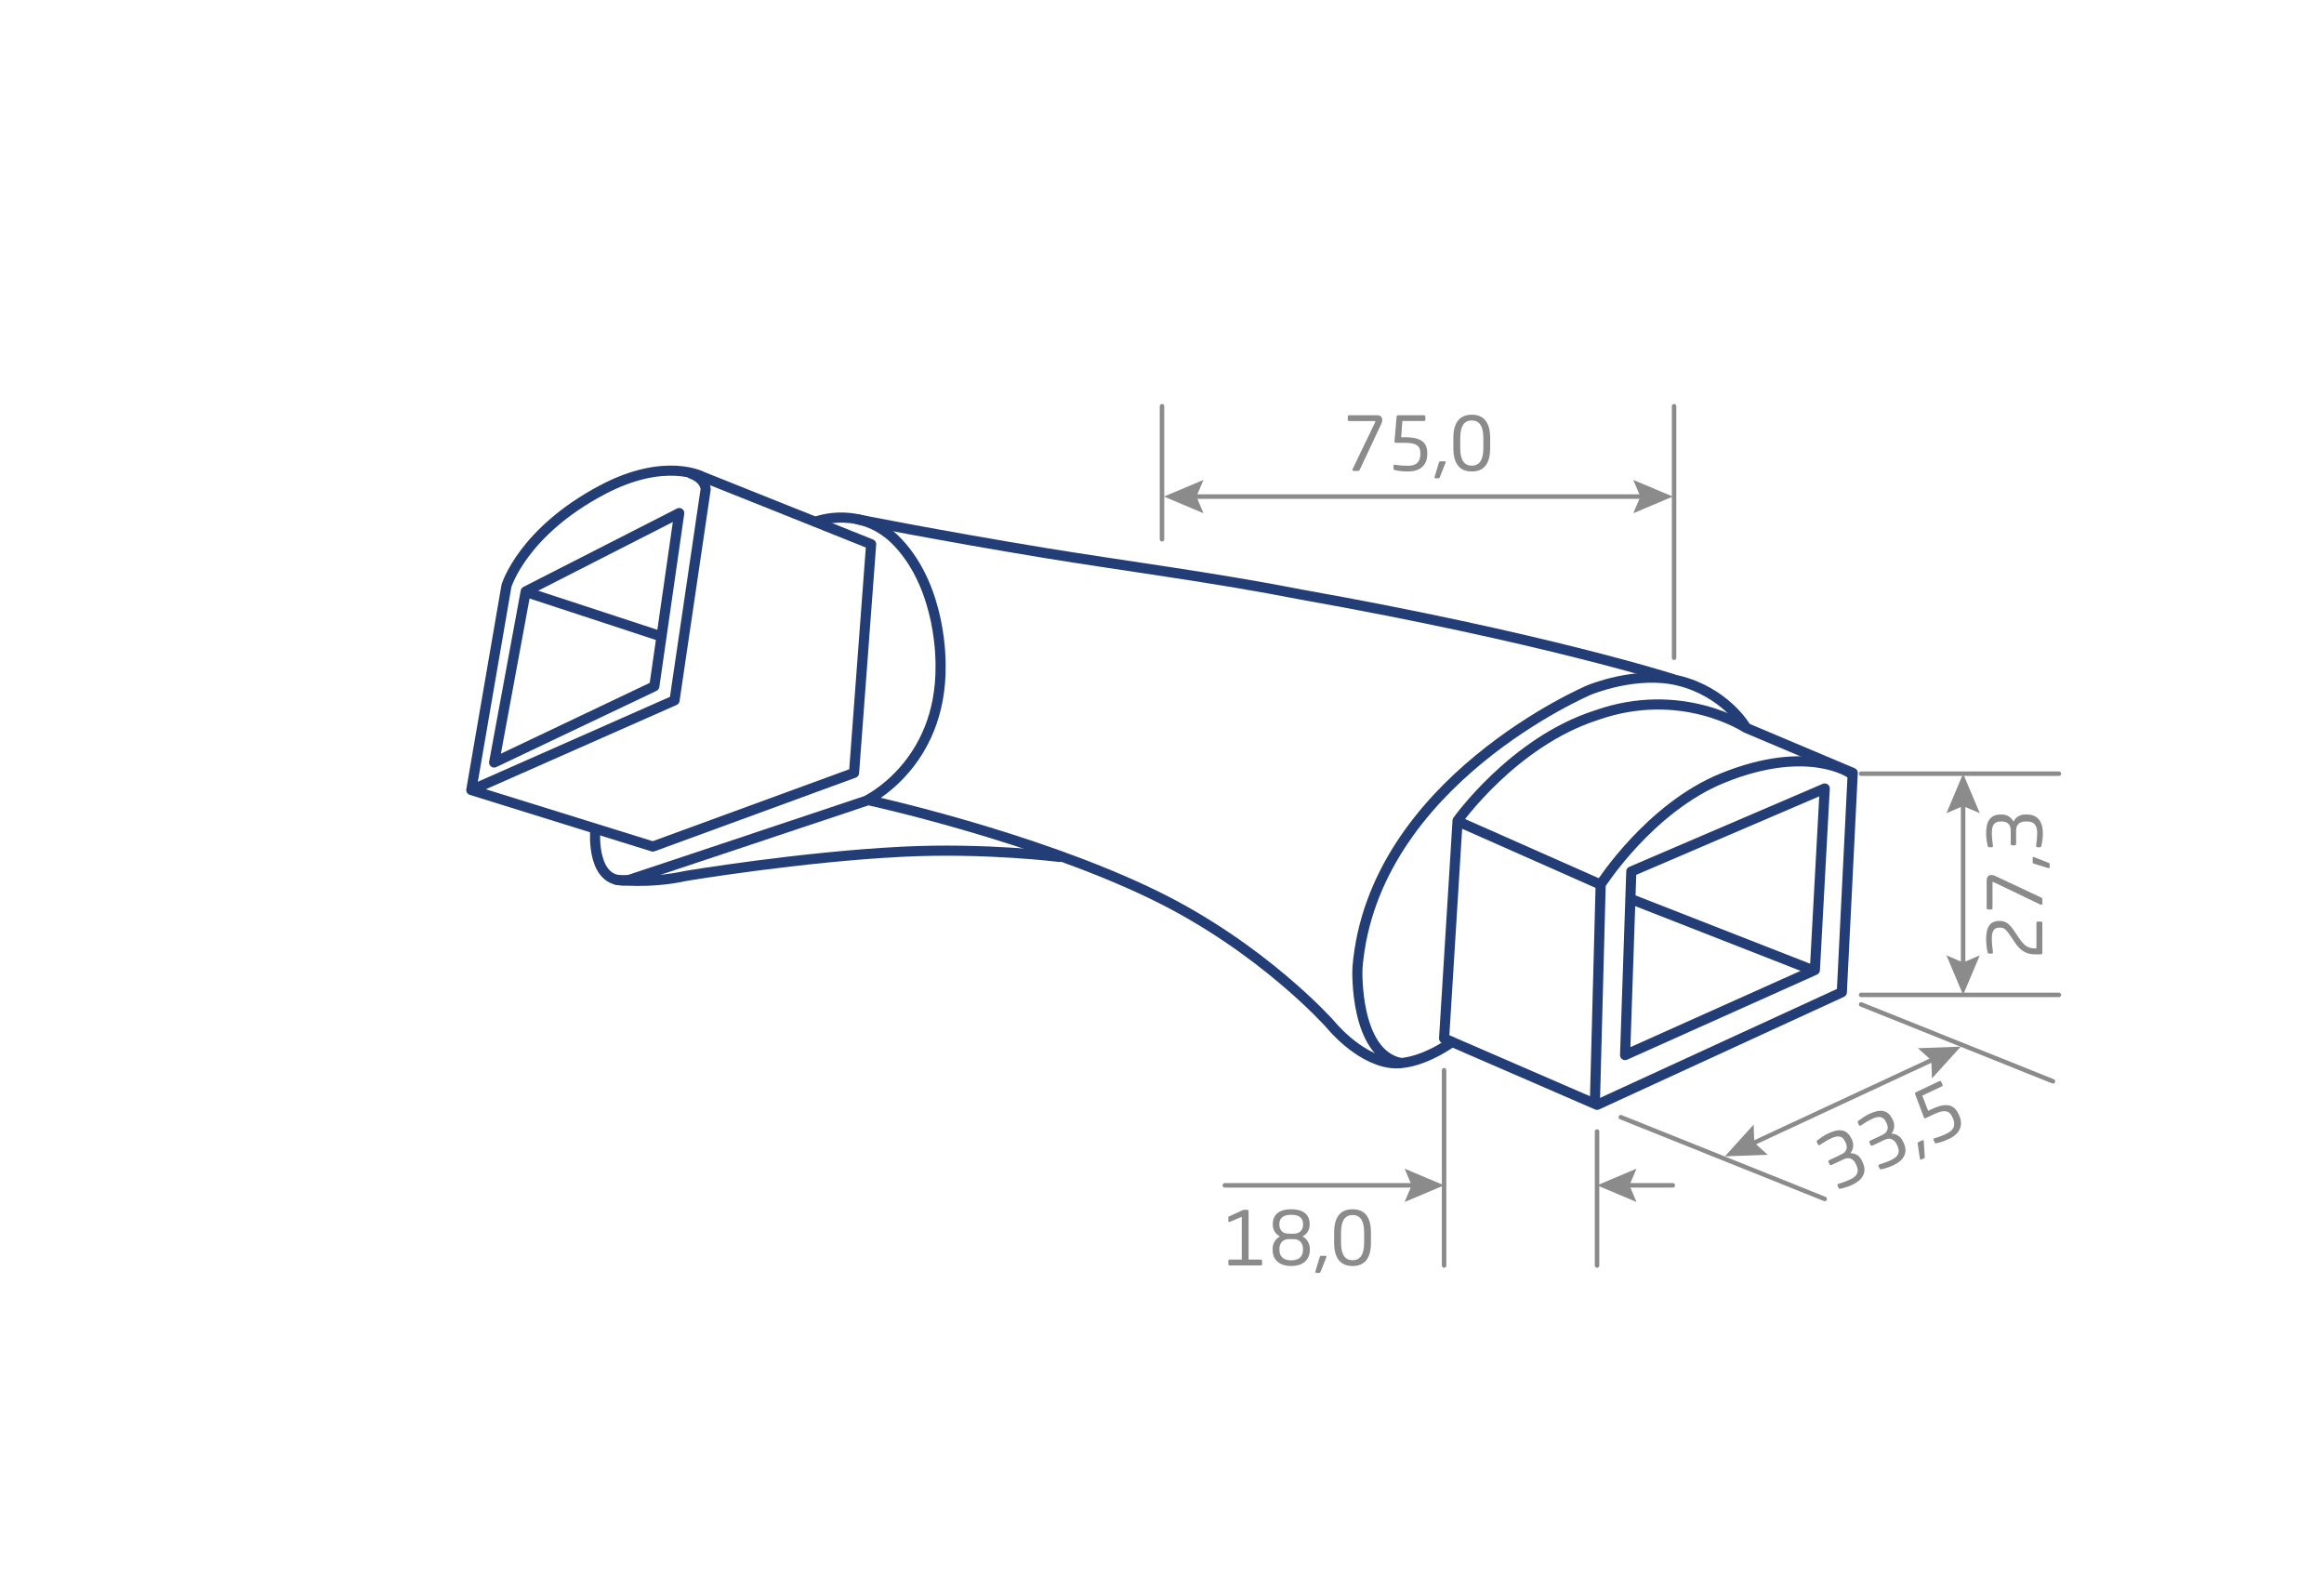<?xml version="1.0" encoding="UTF-8"?>
<svg xmlns="http://www.w3.org/2000/svg" xmlns:xlink="http://www.w3.org/1999/xlink" version="1.1" id="Camada_1" x="0px" y="0px" viewBox="0 0 619.94 420.09" style="enable-background:new 0 0 619.94 420.09;" xml:space="preserve">
<style type="text/css">
	.st0{fill:none;stroke:#8B8B8B;stroke-width:1.2;stroke-linecap:round;stroke-linejoin:round;}
	.st1{fill:#8B8B8B;}
	
		.st2{fill-rule:evenodd;clip-rule:evenodd;fill:none;stroke:#8B8B8B;stroke-width:1.2;stroke-linecap:round;stroke-linejoin:round;stroke-miterlimit:10;}
	
		.st3{fill-rule:evenodd;clip-rule:evenodd;fill:none;stroke:#233E77;stroke-width:2.7;stroke-linecap:round;stroke-linejoin:round;stroke-miterlimit:10;}
	.st4{fill:none;stroke:#8B8B8B;stroke-width:1.2;stroke-linecap:round;stroke-linejoin:round;stroke-miterlimit:10;}
	.st5{fill:none;stroke:#233E77;stroke-width:2.7;stroke-linecap:round;stroke-linejoin:round;stroke-miterlimit:10;}
	.st6{fill:none;stroke:#233E77;stroke-width:2.667;stroke-linecap:round;stroke-linejoin:round;stroke-miterlimit:10;}
</style>
<path class="st3" d="M125.72,210.71l9.38-54.46c0,0,4.29-14.38,25.62-25.63c16.8-8.87,26.7-3.46,26.7-3.46l44.96,17.98l-4.56,61  l-53.67,19.64L125.72,210.71z"></path>
<path class="st3" d="M126.41,210.44l53.53-23.65l8.3-56.3c0,0,0.01-2.76-3.87-4.15"></path>
<path class="st3" d="M140.24,157.73l40.95-20.89l-6.64,46.2l-42.74,20.33L140.24,157.73z"></path>
<path class="st3" d="M158.78,221.64c0,0-1.25,15.03,9.13,13c0.42-0.08,63.08-21.03,63.08-21.03s20.19-9.45,19.92-36.1  c-0.01-0.73,0.41-20.26-11.34-32.78c-9.63-10.26-21.72-5.67-21.72-5.67"></path>
<path class="st3" d="M164.49,234.65c0,0,8.6,1.1,18.22-0.98c0.65-0.14,31.01-5.15,57.96-6.5c22.17-1.12,41.91,1.38,41.91,1.38"></path>
<path class="st3" d="M231.95,213.48c0,0,43.53,9.51,75.8,25.18c28.97,14.06,47.03,34.44,47.03,34.44s7.27,9.09,15.91,10.37  c7.55,1.12,16.6-5.53,16.6-5.53"></path>
<path class="st3" d="M385.22,276.97l3.6-58.1c0,0,14.86-20.97,36.93-28.08c22.75-8.09,39.98,3.32,39.98,3.32l28.5,12.03l-2.91,58.51  l-65.29,30.02L385.22,276.97z"></path>
<g>
	<g>
		<line class="st0" x1="378.06" y1="316.14" x2="326.73" y2="316.14"></line>
		<g>
			<polygon class="st1" points="374.69,311.7 376.57,316.14 374.69,320.59 385.22,316.14    "></polygon>
		</g>
	</g>
</g>
<g>
	<g>
		<line class="st0" x1="433.18" y1="316.14" x2="446.22" y2="316.14"></line>
		<g>
			<polygon class="st1" points="436.55,320.59 434.66,316.14 436.55,311.7 426.02,316.14    "></polygon>
		</g>
	</g>
</g>
<g>
	<g>
		<line class="st0" x1="439.06" y1="132.44" x2="317.66" y2="132.44"></line>
		<g>
			<polygon class="st1" points="435.69,128 437.58,132.44 435.69,136.89 446.22,132.44    "></polygon>
		</g>
		<g>
			<polygon class="st1" points="321.03,128 319.15,132.44 321.03,136.89 310.5,132.44    "></polygon>
		</g>
	</g>
</g>
<g>
	<g>
		<line class="st0" x1="523.67" y1="213.51" x2="523.67" y2="258.18"></line>
		<g>
			<polygon class="st1" points="519.23,216.88 523.67,214.99 528.12,216.88 523.67,206.35    "></polygon>
		</g>
		<g>
			<polygon class="st1" points="519.23,254.81 523.67,256.7 528.12,254.81 523.67,265.35    "></polygon>
		</g>
	</g>
</g>
<g>
	<g>
		<line class="st0" x1="516.54" y1="282.17" x2="466.62" y2="305.39"></line>
		<g>
			<polygon class="st1" points="511.61,279.57 515.2,282.8 515.36,287.63 523.04,279.15    "></polygon>
		</g>
		<g>
			<polygon class="st1" points="467.8,299.94 467.96,304.76 471.55,308 460.12,308.41    "></polygon>
		</g>
	</g>
</g>
<g>
	<path class="st1" d="M328.07,337.52c-0.22,0-0.4-0.14-0.4-0.36v-0.88c0-0.22,0.18-0.34,0.4-0.34h3.18v-11.4l-3.14,1.32   c-0.16,0.06-0.44,0.12-0.44-0.16v-1.02c0-0.14,0.06-0.18,0.2-0.26l3.58-1.64c0.16-0.08,0.3-0.12,0.42-0.12h0.82   c0.2,0,0.38,0.16,0.38,0.38v12.9h3.2c0.22,0,0.4,0.12,0.4,0.34v0.88c0,0.22-0.18,0.36-0.4,0.36H328.07z"></path>
	<path class="st1" d="M344.54,337.66h-0.2c-2.66,0-4.86-1.36-4.86-4.28V333c0-1.22,0.68-2.54,1.94-3.24c-1.26-0.64-1.9-1.8-1.9-3.12   v-0.18c0-2.76,2.08-3.94,4.82-3.94h0.2c2.74,0,4.82,1.18,4.82,3.94v0.18c0,1.32-0.64,2.48-1.9,3.12c1.26,0.7,1.94,2.02,1.94,3.24   v0.38C349.4,336.3,347.2,337.66,344.54,337.66z M347.6,326.46c0-1.6-1.08-2.46-3.06-2.46h-0.2c-1.98,0-3.06,0.86-3.06,2.46v0.18   c0,1.24,0.7,2.4,2.54,2.4h1.24c1.84,0,2.54-1.16,2.54-2.4V326.46z M347.58,333c0-1.14-0.68-2.52-2.52-2.52h-1.24   c-1.84,0-2.52,1.38-2.52,2.52v0.38c0,1.72,1.06,2.76,3.04,2.76h0.2c1.98,0,3.04-1.04,3.04-2.76V333z"></path>
	<path class="st1" d="M353.81,335.32l-1.5,3.78c-0.1,0.26-0.16,0.38-0.38,0.38h-0.82c-0.16,0-0.24-0.1-0.24-0.24   c0-0.04,0-0.1,0.02-0.14l1.14-3.78c0.08-0.26,0.18-0.38,0.4-0.38h1.16c0.16,0,0.26,0.08,0.26,0.22   C353.85,335.2,353.83,335.26,353.81,335.32z"></path>
	<path class="st1" d="M360.81,337.66c-3.02,0-4.92-1.8-4.92-6.22v-2.7c0-4.42,1.9-6.22,4.92-6.22s4.9,1.8,4.9,6.22v2.7   C365.72,335.86,363.83,337.66,360.81,337.66z M363.89,328.74c0-3.38-1.2-4.68-3.08-4.68s-3.08,1.3-3.08,4.68v2.7   c0,3.38,1.2,4.68,3.08,4.68s3.08-1.3,3.08-4.68V328.74z"></path>
</g>
<g>
	<path class="st1" d="M368.47,113.04l-5.76,12.26c-0.1,0.2-0.24,0.3-0.44,0.3h-1.2c-0.2,0-0.3-0.14-0.3-0.3   c0-0.08,0.02-0.14,0.06-0.22l6.04-12.56c0.02-0.02,0.02-0.04,0.02-0.08c0-0.06-0.04-0.14-0.14-0.14h-6.82   c-0.22,0-0.4-0.12-0.4-0.34v-0.84c0-0.2,0.18-0.38,0.4-0.38h7.3c1.12,0,1.5,0.58,1.5,1.26   C368.73,112.34,368.63,112.7,368.47,113.04z"></path>
	<path class="st1" d="M375.63,125.75c-1.3,0-2.52-0.12-3.52-0.36c-0.22-0.06-0.38-0.14-0.38-0.4v-0.74c0-0.2,0.12-0.3,0.3-0.3   c0.04,0,0.06,0,0.1,0c1.26,0.22,2.5,0.28,3.5,0.28c2.26,0,3.26-1.1,3.26-3.14v-0.3c0-2-1.24-2.68-4.18-2.68h-2.4   c-0.18,0-0.32-0.16-0.32-0.34v-0.02l0.56-6.66c0.02-0.2,0.2-0.34,0.4-0.34h6.88c0.22,0,0.4,0.12,0.4,0.34v0.88   c0,0.22-0.18,0.32-0.4,0.32h-5.74l-0.32,4.32h0.94c3.72,0,6.02,0.98,6.02,4.18v0.3C380.73,124.05,378.87,125.75,375.63,125.75z"></path>
	<path class="st1" d="M385.61,123.41l-1.5,3.78c-0.1,0.26-0.16,0.38-0.38,0.38h-0.82c-0.16,0-0.24-0.1-0.24-0.24   c0-0.04,0-0.1,0.02-0.14l1.14-3.78c0.08-0.26,0.18-0.38,0.4-0.38h1.16c0.16,0,0.26,0.08,0.26,0.22   C385.65,123.29,385.63,123.35,385.61,123.41z"></path>
	<path class="st1" d="M392.61,125.75c-3.02,0-4.92-1.8-4.92-6.22v-2.7c0-4.42,1.9-6.22,4.92-6.22s4.9,1.8,4.9,6.22v2.7   C397.51,123.95,395.63,125.75,392.61,125.75z M395.69,116.82c0-3.38-1.2-4.68-3.08-4.68s-3.08,1.3-3.08,4.68v2.7   c0,3.38,1.2,4.68,3.08,4.68s3.08-1.3,3.08-4.68V116.82z"></path>
</g>
<g>
	<path class="st1" d="M494.21,315.95c-1.14,0.54-2.26,0.87-3.23,1.09c-0.2,0.05-0.42,0-0.51-0.18l-0.29-0.61   c-0.09-0.2-0.02-0.37,0.16-0.45c0.02-0.01,0.04-0.02,0.05-0.03c1.15-0.37,2.31-0.79,3.16-1.19c1.97-0.93,2.46-2.1,1.64-3.83   l-0.18-0.38c-0.45-0.96-1.52-1.98-3.16-1.2l-3.29,1.56c-0.2,0.09-0.4,0.04-0.5-0.16l-0.3-0.63c-0.09-0.2-0.02-0.41,0.18-0.51   l3.29-1.56c1.73-0.82,1.55-2.2,1.09-3.15l-0.12-0.25c-0.7-1.48-1.8-1.78-3.84-0.81c-1.05,0.5-1.8,1.01-2.91,1.71   c-0.02,0.01-0.04,0.02-0.05,0.03c-0.18,0.09-0.36,0.04-0.45-0.16l-0.3-0.63c-0.08-0.16,0.02-0.38,0.18-0.51   c0.78-0.59,1.73-1.26,2.88-1.81c2.69-1.28,4.9-1.29,6.17,1.39l0.12,0.25c0.57,1.21,0.47,2.54-0.38,3.63   c1.58,0.02,2.57,0.97,3.06,2.02l0.18,0.38C498.16,312.65,496.84,314.69,494.21,315.95z"></path>
	<path class="st1" d="M505.14,310.76c-1.14,0.54-2.26,0.87-3.23,1.09c-0.2,0.05-0.42,0-0.51-0.18l-0.29-0.61   c-0.09-0.2-0.02-0.37,0.16-0.45c0.02-0.01,0.04-0.02,0.05-0.03c1.15-0.37,2.31-0.78,3.16-1.19c1.97-0.93,2.46-2.1,1.64-3.83   l-0.18-0.38c-0.45-0.96-1.52-1.98-3.16-1.2l-3.29,1.56c-0.2,0.09-0.4,0.04-0.5-0.16l-0.3-0.63c-0.09-0.2-0.02-0.41,0.18-0.51   l3.29-1.56c1.73-0.82,1.55-2.2,1.09-3.15l-0.12-0.25c-0.7-1.48-1.8-1.78-3.84-0.81c-1.05,0.5-1.8,1.01-2.91,1.71   c-0.02,0.01-0.04,0.02-0.05,0.03c-0.18,0.09-0.36,0.04-0.45-0.16l-0.3-0.63c-0.08-0.16,0.02-0.38,0.18-0.51   c0.78-0.59,1.73-1.26,2.88-1.81c2.69-1.28,4.9-1.29,6.17,1.39l0.12,0.25c0.58,1.21,0.48,2.54-0.38,3.63   c1.58,0.02,2.57,0.97,3.06,2.02l0.18,0.38C509.09,307.47,507.78,309.51,505.14,310.76z"></path>
	<path class="st1" d="M513.17,304.36l0.26,4.06c0.02,0.28,0.02,0.41-0.18,0.51l-0.74,0.35c-0.14,0.07-0.26,0.01-0.32-0.11   c-0.02-0.04-0.04-0.09-0.04-0.14l-0.59-3.9c-0.04-0.27,0-0.42,0.2-0.51l1.05-0.5c0.14-0.07,0.27-0.04,0.33,0.09   C513.15,304.23,513.16,304.29,513.17,304.36z"></path>
	<path class="st1" d="M519.95,303.73c-1.18,0.56-2.33,0.97-3.34,1.18c-0.22,0.04-0.4,0.04-0.52-0.2l-0.32-0.67   c-0.09-0.18-0.02-0.32,0.14-0.4c0.04-0.02,0.05-0.03,0.09-0.04c1.23-0.34,2.38-0.82,3.28-1.25c2.04-0.97,2.47-2.39,1.6-4.24   l-0.13-0.27c-0.86-1.81-2.27-1.89-4.93-0.63l-2.17,1.03c-0.16,0.08-0.36-0.01-0.43-0.17l-0.01-0.02l-2.35-6.26   c-0.07-0.19,0.04-0.39,0.22-0.48l6.22-2.95c0.2-0.09,0.41-0.06,0.51,0.14l0.38,0.8c0.09,0.2-0.03,0.37-0.22,0.46l-5.19,2.46   l1.56,4.04l0.85-0.4c3.36-1.59,5.86-1.7,7.23,1.2l0.13,0.27C523.83,300.01,522.88,302.34,519.95,303.73z"></path>
</g>
<g>
	<path class="st1" d="M537.25,248.22l1.3,1.92c1.5,2.22,2.52,2.8,4.26,2.8h0.42v-6.74c0-0.22,0.12-0.4,0.34-0.4h0.88   c0.22,0,0.36,0.18,0.36,0.4v7.94c0,0.22-0.16,0.4-0.38,0.4h-1.62c-2.08,0-3.8-0.88-5.26-3.06l-1.36-2.02   c-1.12-1.66-1.6-2.06-2.8-2.06c-1.44,0-2.06,0.84-2.06,3c0,1.04,0.14,2.42,0.3,3.54c0,0.02,0,0.04,0,0.08   c0,0.2-0.14,0.32-0.36,0.32h-0.7c-0.2,0-0.32-0.18-0.36-0.38c-0.26-1.02-0.4-2.38-0.4-3.56c0-3.24,1.12-4.78,3.58-4.78   C534.97,245.61,535.99,246.35,537.25,248.22z"></path>
	<path class="st1" d="M532.25,233.63l12.26,5.76c0.2,0.1,0.3,0.24,0.3,0.44v1.2c0,0.2-0.14,0.3-0.3,0.3c-0.08,0-0.14-0.02-0.22-0.06   l-12.56-6.04c-0.02-0.02-0.04-0.02-0.08-0.02c-0.06,0-0.14,0.04-0.14,0.14v6.82c0,0.22-0.12,0.4-0.34,0.4h-0.84   c-0.2,0-0.38-0.18-0.38-0.4v-7.3c0-1.12,0.58-1.5,1.26-1.5C531.55,233.37,531.91,233.47,532.25,233.63z"></path>
	<path class="st1" d="M542.61,228.6l3.78,1.5c0.26,0.1,0.38,0.16,0.38,0.38v0.82c0,0.16-0.1,0.24-0.24,0.24c-0.04,0-0.1,0-0.14-0.02   l-3.78-1.14c-0.26-0.08-0.38-0.18-0.38-0.4v-1.16c0-0.16,0.08-0.26,0.22-0.26C542.49,228.56,542.55,228.58,542.61,228.6z"></path>
	<path class="st1" d="M544.95,222.22c0,1.26-0.18,2.42-0.4,3.38c-0.04,0.2-0.18,0.38-0.38,0.38h-0.68c-0.22,0-0.34-0.14-0.34-0.34   c0-0.02,0-0.04,0-0.06c0.16-1.2,0.28-2.42,0.28-3.36c0-2.18-0.84-3.12-2.76-3.12h-0.42c-1.06,0-2.44,0.52-2.44,2.34v3.64   c0,0.22-0.14,0.38-0.36,0.38h-0.7c-0.22,0-0.38-0.16-0.38-0.38v-3.64c0-1.92-1.32-2.34-2.38-2.34h-0.28   c-1.64,0-2.38,0.86-2.38,3.12c0,1.16,0.14,2.06,0.3,3.36c0,0.02,0,0.04,0,0.06c0,0.2-0.12,0.34-0.34,0.34h-0.7   c-0.18,0-0.34-0.18-0.38-0.38c-0.2-0.96-0.4-2.1-0.4-3.38c0-2.98,0.94-4.98,3.9-4.98h0.28c1.34,0,2.5,0.66,3.12,1.9   c0.7-1.42,1.98-1.9,3.14-1.9h0.42C543.67,217.24,544.95,219.3,544.95,222.22z"></path>
</g>
<line class="st2" x1="446.57" y1="108.35" x2="446.57" y2="175.44"></line>
<line class="st2" x1="309.97" y1="108.35" x2="309.97" y2="143.82"></line>
<line class="st2" x1="426.02" y1="301.79" x2="426.02" y2="337.53"></line>
<line class="st2" x1="496.46" y1="265.35" x2="549.22" y2="265.35"></line>
<line class="st2" x1="496.46" y1="206.35" x2="549.22" y2="206.35"></line>
<line class="st2" x1="432.36" y1="297.97" x2="486.75" y2="319.77"></line>
<line class="st2" x1="496.46" y1="267.89" x2="547.65" y2="288.4"></line>
<line class="st2" x1="385.22" y1="285.43" x2="385.22" y2="337.53"></line>
<path class="st3" d="M425.47,293.3l1.52-57.41c0,0,13.06-20.46,32.51-28.36c22.84-9.28,34.17-1.25,34.17-1.25"></path>
<path class="st3" d="M389.09,219.15l37.49,16.6"></path>
<path class="st3" d="M435.16,232.43l51.6-22.13l-2.63,48.41L433.5,281.4L435.16,232.43z"></path>
<path class="st3" d="M483.43,258.71l-48.42-18.95"></path>
<path class="st3" d="M140.66,158.01l35.41,11.62"></path>
<path class="st3" d="M228.82,138.51c0,0,21.18,4.25,50.03,8.99c19.66,3.23,45.35,6.56,68.2,11.07c64.7,11.5,99.18,22.55,99.18,22.55  "></path>
<path class="st3" d="M465.45,193.56c0,0-5.53-9.06-17.71-12.03c-11.28-2.75-23.79,2.49-23.79,2.49s-57.69,24.4-61.83,74  c-0.09,1.05-0.7,22.82,11.34,25.45"></path>
</svg>
